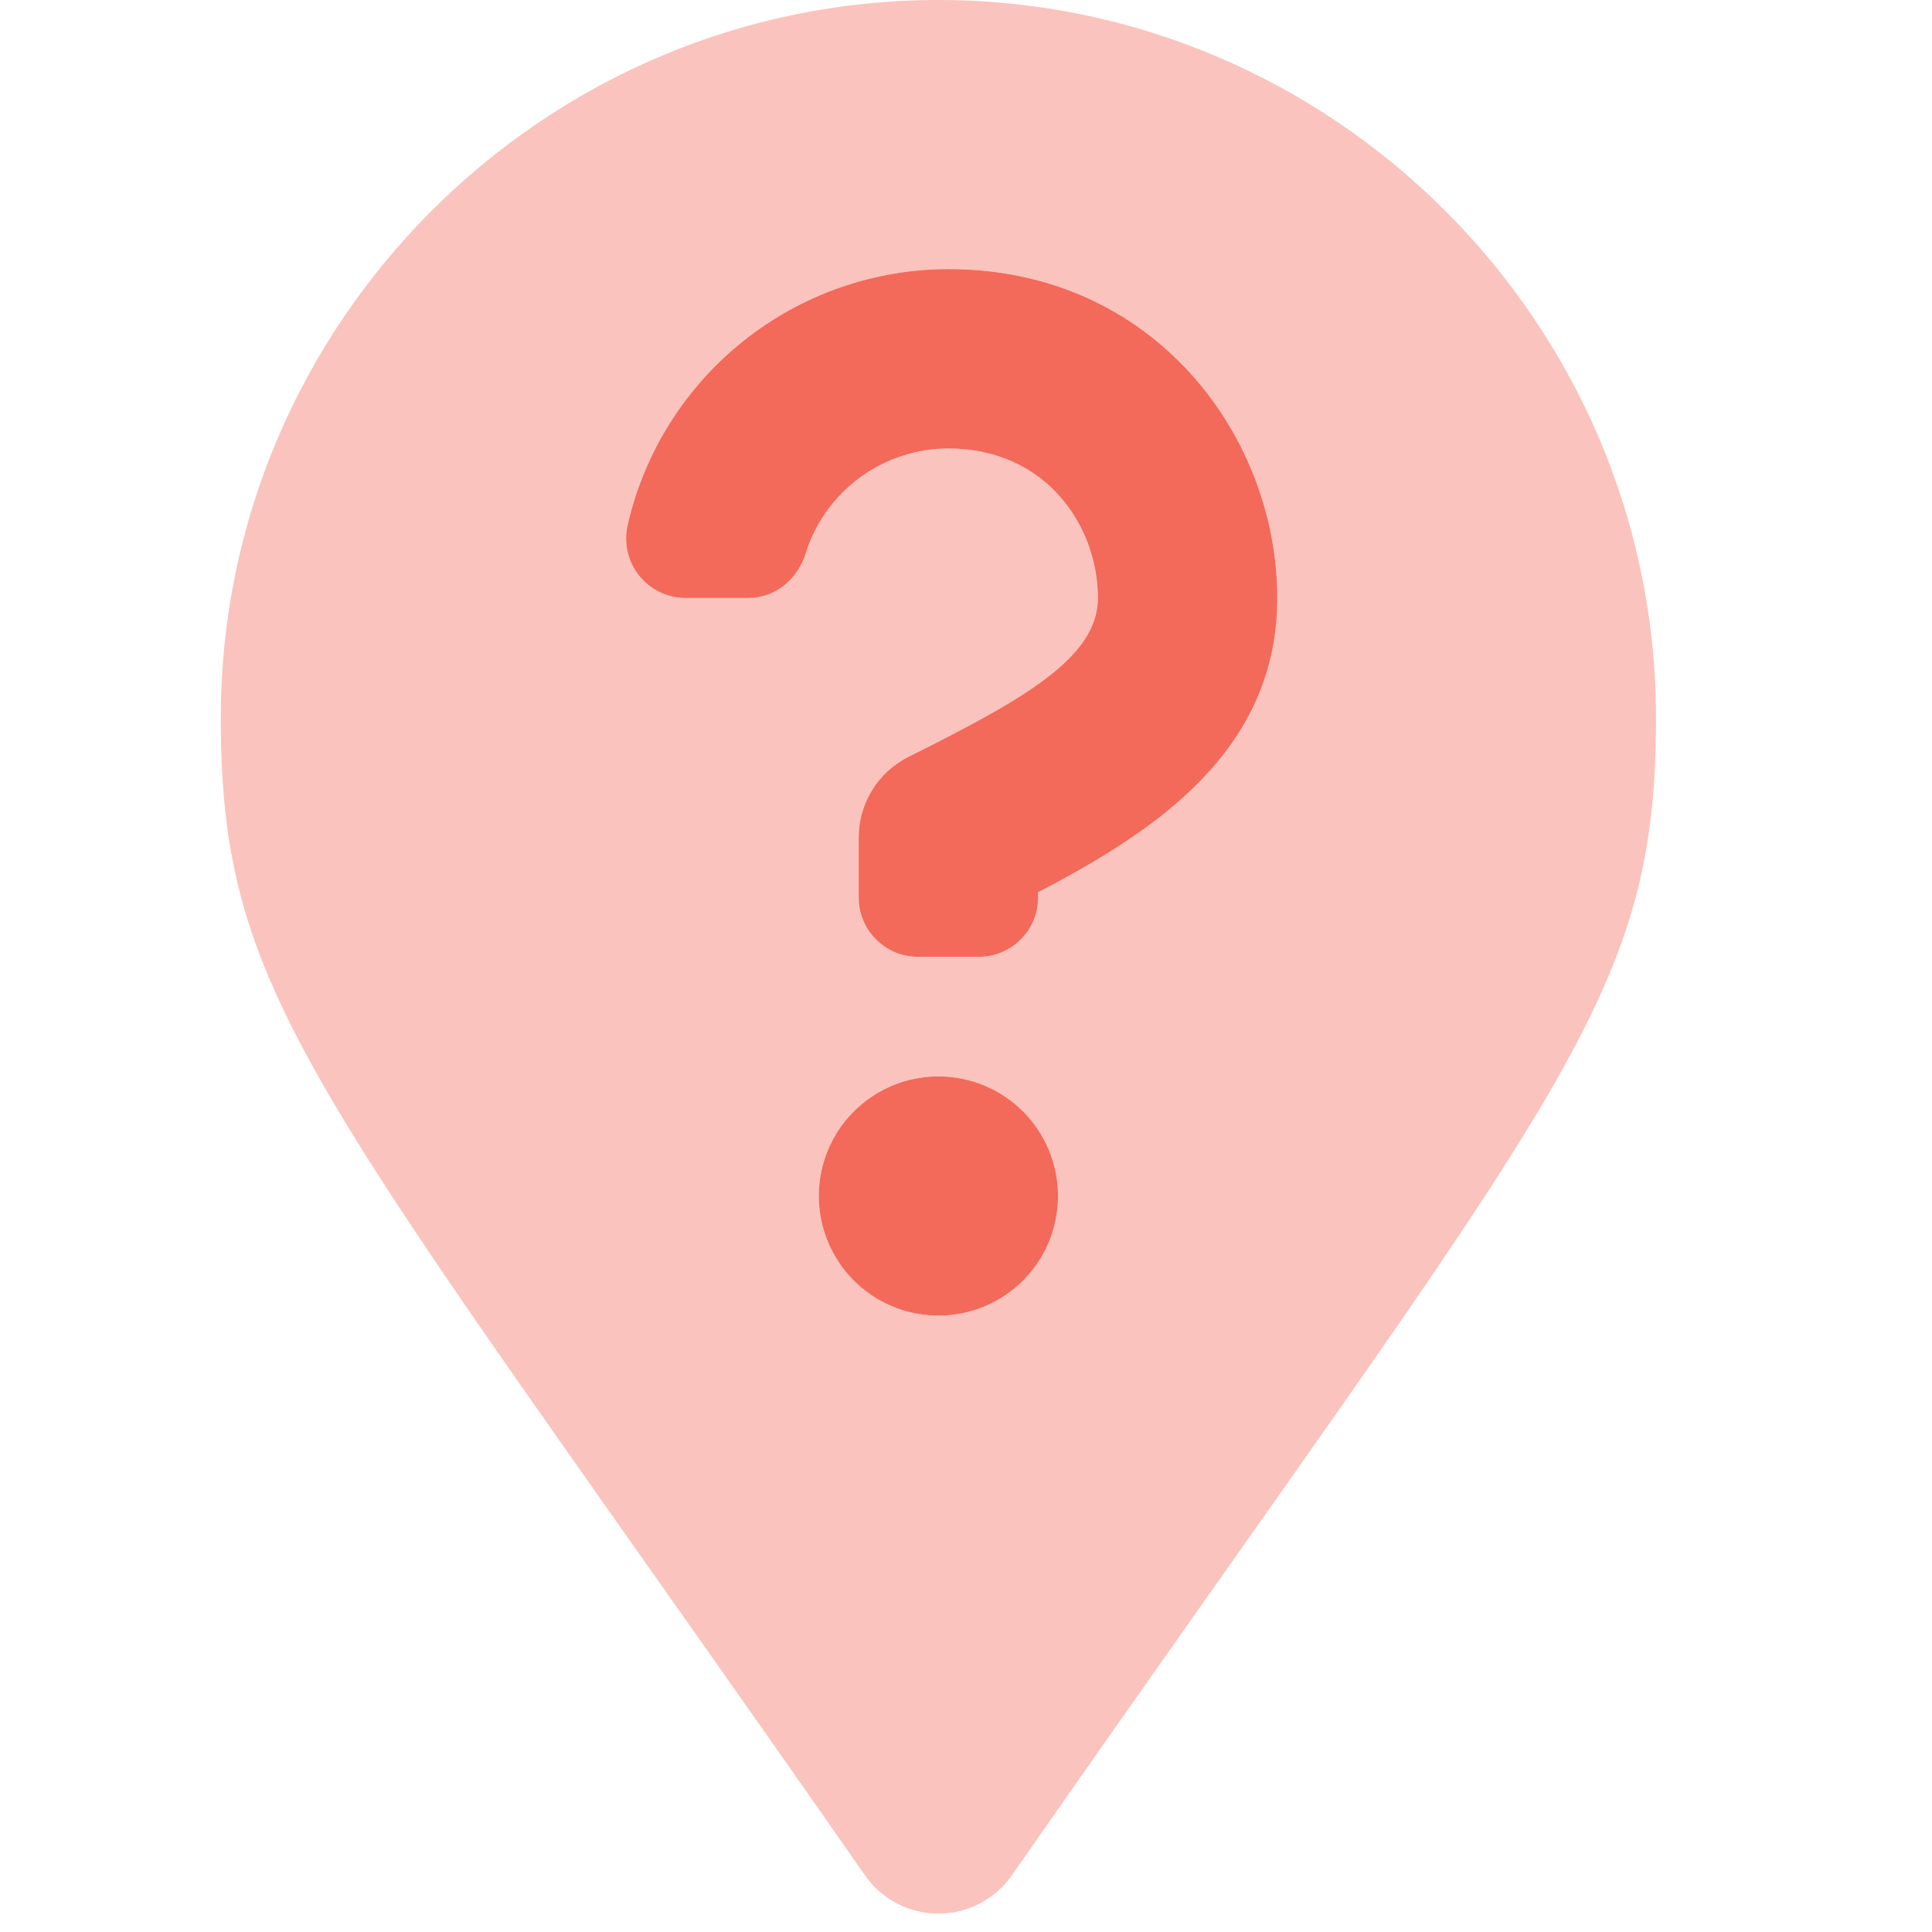 <svg width="50" height="50" viewBox="0 0 50 50" fill="none" xmlns="http://www.w3.org/2000/svg">
<path opacity="0.4" d="M24.286 0C14.072 0 5.714 8.357 5.714 18.571C5.714 26 8.191 28.167 22.429 48.595C22.645 48.883 22.925 49.118 23.248 49.279C23.57 49.44 23.925 49.524 24.286 49.524C24.646 49.524 25.002 49.44 25.324 49.279C25.646 49.118 25.927 48.883 26.143 48.595C40.381 28.167 42.857 26 42.857 18.571C42.857 8.357 34.5 0 24.286 0ZM24.286 34.048C23.674 34.048 23.075 33.866 22.566 33.526C22.057 33.186 21.66 32.703 21.426 32.137C21.192 31.571 21.131 30.949 21.25 30.349C21.369 29.748 21.664 29.197 22.097 28.764C22.53 28.331 23.081 28.036 23.682 27.917C24.282 27.797 24.905 27.858 25.47 28.093C26.036 28.327 26.519 28.724 26.859 29.233C27.2 29.742 27.381 30.34 27.381 30.952C27.381 31.773 27.055 32.561 26.474 33.141C25.894 33.721 25.107 34.048 24.286 34.048ZM26.866 23.091V23.23C26.866 23.636 26.704 24.026 26.417 24.313C26.129 24.601 25.74 24.762 25.333 24.762H23.755C23.348 24.762 22.959 24.601 22.671 24.313C22.384 24.026 22.223 23.636 22.223 23.23V21.667C22.224 21.235 22.345 20.811 22.572 20.444C22.8 20.077 23.125 19.78 23.512 19.587C26.473 18.106 28.413 17.02 28.413 15.476C28.413 13.601 27.059 11.607 24.544 11.607C23.719 11.608 22.915 11.872 22.251 12.361C21.586 12.851 21.095 13.539 20.849 14.327C20.641 14.993 20.065 15.476 19.366 15.476H17.737C17.506 15.475 17.277 15.422 17.069 15.321C16.861 15.22 16.678 15.072 16.535 14.891C16.391 14.709 16.291 14.497 16.24 14.271C16.19 14.045 16.191 13.811 16.244 13.585C16.675 11.706 17.73 10.027 19.238 8.825C20.745 7.622 22.616 6.967 24.544 6.964C29.872 6.964 33.056 11.293 33.056 15.476C33.056 19.442 29.888 21.519 26.866 23.091Z" fill="#F3695A"/>
<path d="M24.286 27.857C23.674 27.857 23.075 28.039 22.566 28.379C22.057 28.719 21.661 29.202 21.426 29.768C21.192 30.334 21.131 30.956 21.25 31.556C21.37 32.157 21.665 32.708 22.097 33.141C22.53 33.574 23.082 33.869 23.682 33.988C24.283 34.108 24.905 34.046 25.471 33.812C26.036 33.578 26.52 33.181 26.86 32.672C27.2 32.163 27.381 31.565 27.381 30.952C27.381 30.131 27.055 29.344 26.475 28.764C25.894 28.183 25.107 27.857 24.286 27.857ZM24.544 6.964C22.616 6.967 20.745 7.622 19.238 8.825C17.73 10.027 16.675 11.706 16.244 13.585C16.191 13.811 16.19 14.045 16.241 14.271C16.291 14.497 16.392 14.709 16.535 14.891C16.679 15.072 16.861 15.22 17.07 15.321C17.278 15.422 17.506 15.475 17.738 15.476H19.366C20.065 15.476 20.641 14.993 20.849 14.327C21.095 13.539 21.586 12.851 22.251 12.361C22.916 11.872 23.719 11.608 24.544 11.607C27.059 11.607 28.413 13.601 28.413 15.476C28.413 17.024 26.473 18.106 23.512 19.587C23.126 19.78 22.8 20.077 22.573 20.444C22.345 20.811 22.224 21.235 22.223 21.667V23.23C22.223 23.636 22.384 24.026 22.672 24.313C22.959 24.601 23.349 24.762 23.755 24.762H25.334C25.74 24.762 26.13 24.601 26.417 24.313C26.704 24.026 26.866 23.636 26.866 23.23V23.091C29.888 21.519 33.056 19.437 33.056 15.476C33.056 11.293 29.872 6.964 24.544 6.964Z" fill="#F3695A"/>
</svg>
